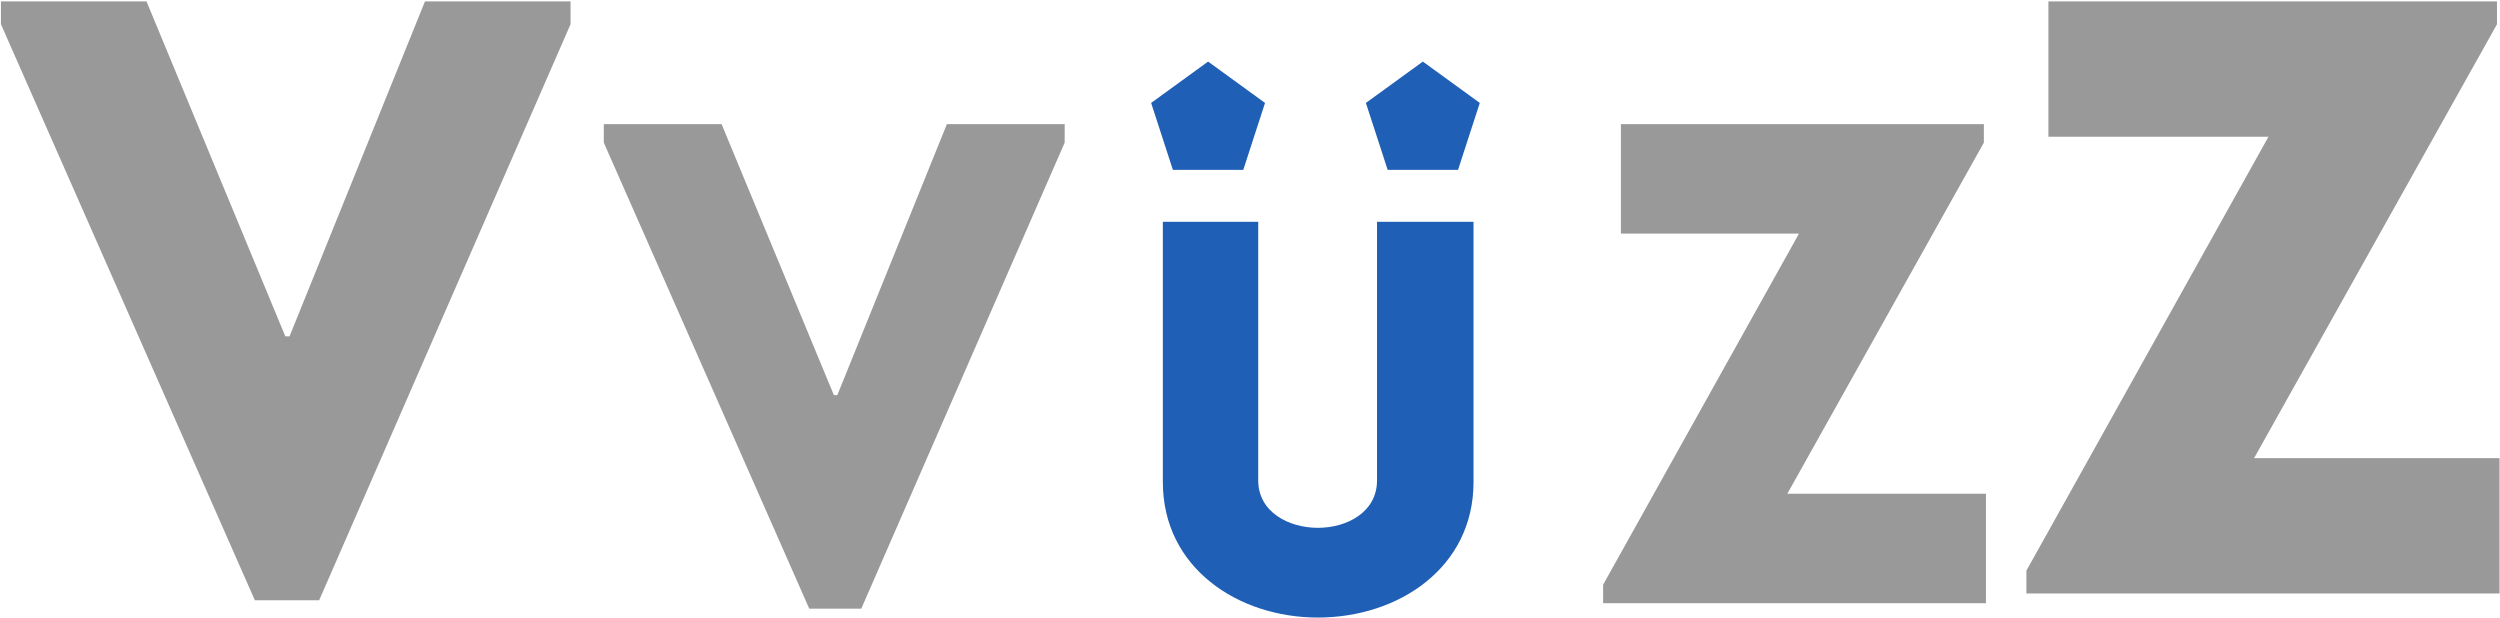 <?xml version="1.0" encoding="UTF-8"?> <svg xmlns="http://www.w3.org/2000/svg" width="93" height="23" viewBox="0 0 93 23" fill="none"> <path fill-rule="evenodd" clip-rule="evenodd" d="M92.983 22.077H75.382V21.228L84.387 5.087H76.201C76.201 3.167 76.201 1.972 76.201 0.052H92.888V0.902L83.852 17.043H92.983C92.983 18.962 92.983 20.158 92.983 22.077ZM59.636 21.751L66.922 8.691H60.298C60.298 7.138 60.298 6.171 60.298 4.618H73.8V5.305L66.489 18.366H73.877C73.877 19.919 73.877 20.886 73.877 22.439H59.636V21.751ZM30.104 22.642L22.461 5.305V4.618H26.843L31.021 14.7H31.148L35.224 4.618H39.606V5.305L32.04 22.642H30.104ZM9.48 22.329L0.035 0.902V0.052H5.45L10.614 12.512H10.771L15.809 0.052H21.224V0.902L11.873 22.329H9.48Z" fill="#999999"></path> <path fill-rule="evenodd" clip-rule="evenodd" d="M54.239 6.318H51.621L50.811 3.829L52.93 2.291L55.048 3.829L54.239 6.318ZM51.225 17.872V8.251C52.408 8.251 53.653 8.251 54.815 8.251V17.934C54.815 21.128 52.014 22.973 49.026 22.973C46.059 22.973 43.258 21.128 43.258 17.934V8.251C44.42 8.251 45.644 8.251 46.806 8.251V17.872C46.806 19.054 47.947 19.635 49.026 19.635C50.105 19.635 51.225 19.054 51.225 17.872ZM43.631 6.318L42.822 3.829L44.941 2.291L47.059 3.829L46.25 6.318H43.631Z" fill="#1F5FB5"></path> </svg> 